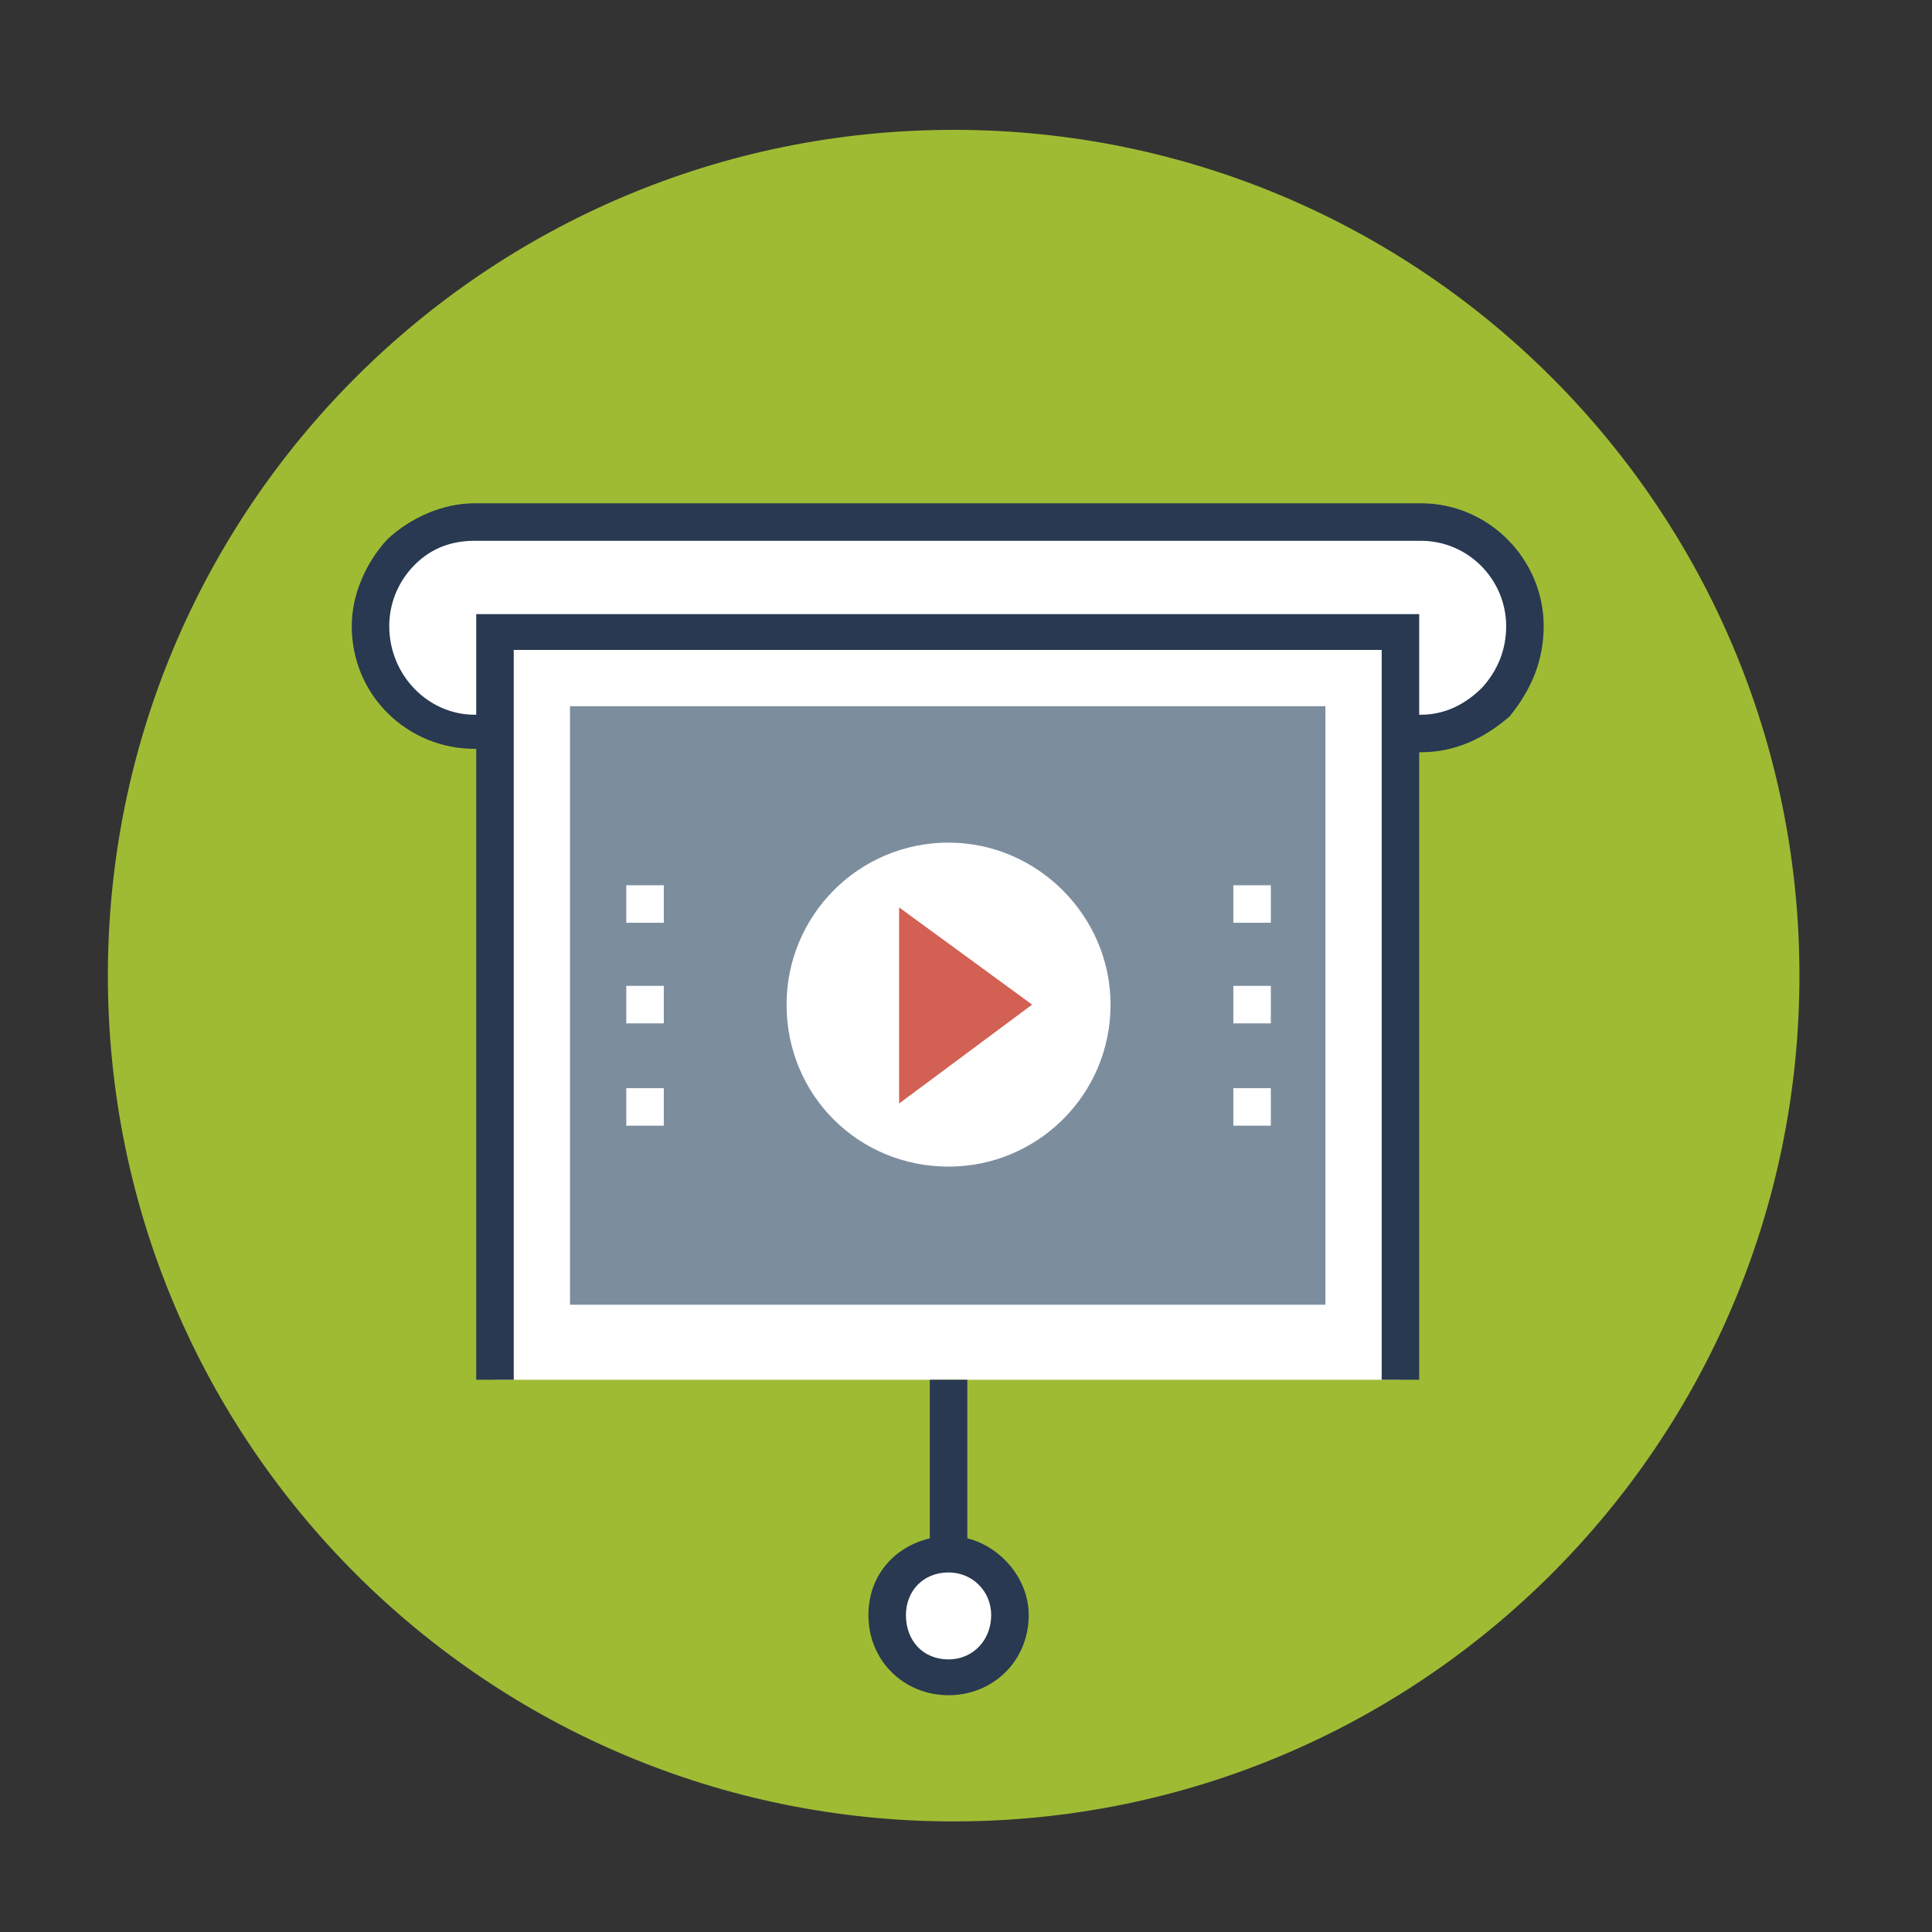 <?xml version="1.0" encoding="UTF-8" standalone="no"?>
<!-- Generator: Adobe Illustrator 19.0.0, SVG Export Plug-In . SVG Version: 6.00 Build 0)  -->

<svg
   xmlns:dc="http://purl.org/dc/elements/1.1/"
   xmlns:cc="http://creativecommons.org/ns#"
   xmlns:rdf="http://www.w3.org/1999/02/22-rdf-syntax-ns#"
   xmlns:svg="http://www.w3.org/2000/svg"
   xmlns="http://www.w3.org/2000/svg"
   xmlns:xlink="http://www.w3.org/1999/xlink"
   xmlns:sodipodi="http://sodipodi.sourceforge.net/DTD/sodipodi-0.dtd"
   xmlns:inkscape="http://www.inkscape.org/namespaces/inkscape"
   version="1.1"
   id="Capa_1"
   x="0px"
   y="0px"
   viewBox="0 0 60 60"
   style="enable-background:new 0 0 60 60;"
   xml:space="preserve"
   inkscape:version="0.92.2 (5c3e80d, 2017-08-06)"
   width="100%"
   height="100%"
   sodipodi:docname="formations2.svg"><rect x="0" y="0" width="60" height="60" fill="#333333" stroke="none"/><defs
     id="defs47"><clipPath
       id="SVGID_49_-1-4-4-1-4-18-0"><use
         xlink:href="#SVGID_48_"
         overflow="visible"
         id="use585-1-9-7-8-9-5-7"
         style="overflow:visible"
         x="0"
         y="0"
         width="744.094"
         height="1052.362" /></clipPath><clipPath
       id="clipPath11147"><use
         xlink:href="#SVGID_48_"
         overflow="visible"
         id="use11145"
         style="overflow:visible"
         x="0"
         y="0"
         width="744.094"
         height="1052.362" /></clipPath><clipPath
       id="clipPath11151"><use
         xlink:href="#SVGID_48_"
         overflow="visible"
         id="use11149"
         style="overflow:visible"
         x="0"
         y="0"
         width="744.094"
         height="1052.362" /></clipPath><clipPath
       id="clipPath11155"><use
         xlink:href="#SVGID_48_"
         overflow="visible"
         id="use11153"
         style="overflow:visible"
         x="0"
         y="0"
         width="744.094"
         height="1052.362" /></clipPath><clipPath
       id="clipPath11159"><use
         xlink:href="#SVGID_48_"
         overflow="visible"
         id="use11157"
         style="overflow:visible"
         x="0"
         y="0"
         width="744.094"
         height="1052.362" /></clipPath><clipPath
       id="clipPath11163"><use
         xlink:href="#SVGID_48_"
         overflow="visible"
         id="use11161"
         style="overflow:visible"
         x="0"
         y="0"
         width="744.094"
         height="1052.362" /></clipPath><clipPath
       id="clipPath11167"><use
         xlink:href="#SVGID_48_"
         overflow="visible"
         id="use11165"
         style="overflow:visible"
         x="0"
         y="0"
         width="744.094"
         height="1052.362" /></clipPath><clipPath
       id="SVGID_49_-1-4-4-1-4-18-0-2"><use
         xlink:href="#SVGID_48_"
         overflow="visible"
         id="use585-1-9-7-8-9-5-7-2"
         style="overflow:visible"
         x="0"
         y="0"
         width="744.094"
         height="1052.362" /></clipPath><clipPath
       id="clipPath11201"><use
         xlink:href="#SVGID_48_"
         overflow="visible"
         id="use11199"
         style="overflow:visible"
         x="0"
         y="0"
         width="744.094"
         height="1052.362" /></clipPath><clipPath
       id="clipPath11205"><use
         xlink:href="#SVGID_48_"
         overflow="visible"
         id="use11203"
         style="overflow:visible"
         x="0"
         y="0"
         width="744.094"
         height="1052.362" /></clipPath><clipPath
       id="clipPath11209"><use
         xlink:href="#SVGID_48_"
         overflow="visible"
         id="use11207"
         style="overflow:visible"
         x="0"
         y="0"
         width="744.094"
         height="1052.362" /></clipPath><clipPath
       id="clipPath11213"><use
         xlink:href="#SVGID_48_"
         overflow="visible"
         id="use11211"
         style="overflow:visible"
         x="0"
         y="0"
         width="744.094"
         height="1052.362" /></clipPath><clipPath
       id="clipPath11217"><use
         xlink:href="#SVGID_48_"
         overflow="visible"
         id="use11215"
         style="overflow:visible"
         x="0"
         y="0"
         width="744.094"
         height="1052.362" /></clipPath><clipPath
       id="clipPath11221"><use
         xlink:href="#SVGID_48_"
         overflow="visible"
         id="use11219"
         style="overflow:visible"
         x="0"
         y="0"
         width="744.094"
         height="1052.362" /></clipPath><pattern
       y="0"
       x="0"
       height="6"
       width="6"
       patternUnits="userSpaceOnUse"
       id="EMFhbasepattern" /></defs><sodipodi:namedview
     pagecolor="#ffffff"
     bordercolor="#666666"
     borderopacity="1"
     objecttolerance="10"
     gridtolerance="10"
     guidetolerance="10"
     inkscape:pageopacity="0"
     inkscape:pageshadow="2"
     inkscape:window-width="1765"
     inkscape:window-height="1051"
     id="namedview45"
     showgrid="false"
     inkscape:zoom="5.6568542"
     inkscape:cx="32.227214"
     inkscape:cy="8.8337686"
     inkscape:window-x="-9"
     inkscape:window-y="-9"
     inkscape:window-maximized="1"
     inkscape:current-layer="g3213" /><g
     id="g15" /><g
     id="g17" /><g
     id="g19" /><g
     id="g21" /><g
     id="g23" /><g
     id="g25" /><g
     id="g27" /><g
     id="g29" /><g
     id="g31" /><g
     id="g33" /><g
     id="g35" /><g
     id="g37" /><g
     id="g39" /><g
     id="g41" /><g
     id="g43" /><g
     id="g4185"
     transform="matrix(0.126,0,0,0.126,0.752,-0.753)"><g
       id="g3213"
       transform="matrix(7.936,0,0,7.936,-3.954,5.975)"><g
         id="g15-9" /><g
         id="g17-4" /><g
         id="g19-8" /><g
         id="g21-8" /><g
         id="g23-2" /><g
         id="g25-4" /><g
         id="g27-5" /><g
         id="g29-5" /><g
         id="g31-1" /><g
         id="g33-7" /><g
         id="g35-1" /><g
         id="g37-1" /><g
         id="g39-5" /><g
         id="g41-2" /><g
         id="g43-7" /><g
         transform="matrix(0.101,0,0,0.101,4.334,3.572)"
         id="g64999" /><g
         transform="matrix(0.101,0,0,0.101,4.334,3.572)"
         id="g65001" /><g
         transform="matrix(0.101,0,0,0.101,4.334,3.572)"
         id="g65003" /><g
         transform="matrix(0.101,0,0,0.101,4.334,3.572)"
         id="g65005" /><g
         transform="matrix(0.101,0,0,0.101,4.334,3.572)"
         id="g65007" /><g
         transform="matrix(0.101,0,0,0.101,4.334,3.572)"
         id="g65009" /><g
         transform="matrix(0.101,0,0,0.101,4.334,3.572)"
         id="g65011" /><g
         transform="matrix(0.101,0,0,0.101,4.334,3.572)"
         id="g65013" /><g
         transform="matrix(0.101,0,0,0.101,4.334,3.572)"
         id="g65015" /><g
         transform="matrix(0.101,0,0,0.101,4.334,3.572)"
         id="g65017" /><g
         transform="matrix(0.101,0,0,0.101,4.334,3.572)"
         id="g65019" /><g
         transform="matrix(0.101,0,0,0.101,4.334,3.572)"
         id="g65021" /><g
         transform="matrix(0.101,0,0,0.101,4.334,3.572)"
         id="g65023" /><g
         transform="matrix(0.101,0,0,0.101,4.334,3.572)"
         id="g65025" /><g
         transform="matrix(0.101,0,0,0.101,4.334,3.572)"
         id="g65027" /><g
         style="fill:#ffffff;fill-opacity:1"
         id="g27-8"
         transform="matrix(0.124,0,0,0.124,-2.321,-2.462)" /><g
         style="fill:#ffffff;fill-opacity:1"
         id="g29-7"
         transform="matrix(0.124,0,0,0.124,-2.321,-2.462)" /><g
         style="fill:#ffffff;fill-opacity:1"
         id="g31-4"
         transform="matrix(0.124,0,0,0.124,-2.321,-2.462)" /><g
         style="fill:#ffffff;fill-opacity:1"
         id="g33-2"
         transform="matrix(0.124,0,0,0.124,-2.321,-2.462)" /><g
         style="fill:#ffffff;fill-opacity:1"
         id="g35-7"
         transform="matrix(0.124,0,0,0.124,-2.321,-2.462)" /><g
         style="fill:#ffffff;fill-opacity:1"
         id="g37-7"
         transform="matrix(0.124,0,0,0.124,-2.321,-2.462)" /><g
         style="fill:#ffffff;fill-opacity:1"
         id="g39-9"
         transform="matrix(0.124,0,0,0.124,-2.321,-2.462)" /><g
         style="fill:#ffffff;fill-opacity:1"
         id="g41-31"
         transform="matrix(0.124,0,0,0.124,-2.321,-2.462)" /><g
         style="fill:#ffffff;fill-opacity:1"
         id="g43-9"
         transform="matrix(0.124,0,0,0.124,-2.321,-2.462)" /><g
         style="fill:#ffffff;fill-opacity:1"
         id="g45-8"
         transform="matrix(0.124,0,0,0.124,-2.321,-2.462)" /><g
         style="fill:#ffffff;fill-opacity:1"
         id="g47-6"
         transform="matrix(0.124,0,0,0.124,-2.321,-2.462)" /><g
         style="fill:#ffffff;fill-opacity:1"
         id="g49-5"
         transform="matrix(0.124,0,0,0.124,-2.321,-2.462)" /><g
         style="fill:#ffffff;fill-opacity:1"
         id="g51-0"
         transform="matrix(0.124,0,0,0.124,-2.321,-2.462)" /><g
         style="fill:#ffffff;fill-opacity:1"
         id="g53-2"
         transform="matrix(0.124,0,0,0.124,-2.321,-2.462)" /><g
         style="fill:#ffffff;fill-opacity:1"
         id="g55-8"
         transform="matrix(0.124,0,0,0.124,-2.321,-2.462)" /><g
         style="fill:#ffffff;fill-opacity:1"
         id="layer1-1"
         inkscape:label="Calque 1"
         transform="matrix(-0.069,0,0,0.069,44.896,-2.387)"><g
           style="fill:#ffffff;fill-opacity:1"
           id="g5658-7" /></g><g
         style="fill:#ffffff;fill-opacity:1"
         id="Informations"
         transform="matrix(0.124,0,0,0.124,-53.069,-12.484)" /><g
         style="fill:#ffffff;fill-opacity:1"
         id="g4309"
         transform="matrix(0.124,0,0,0.124,-20.759,35.257)"><g
           style="fill:#ffffff;fill-opacity:1"
           id="g4268"><g
             style="fill:#ffffff;fill-opacity:1"
             id="swap-horiz" /></g><g
           style="fill:#ffffff;fill-opacity:1"
           id="g4273" /><g
           style="fill:#ffffff;fill-opacity:1"
           id="g4275" /><g
           style="fill:#ffffff;fill-opacity:1"
           id="g4277" /><g
           style="fill:#ffffff;fill-opacity:1"
           id="g4279" /><g
           style="fill:#ffffff;fill-opacity:1"
           id="g4281" /><g
           style="fill:#ffffff;fill-opacity:1"
           id="g4283" /><g
           style="fill:#ffffff;fill-opacity:1"
           id="g4285" /><g
           style="fill:#ffffff;fill-opacity:1"
           id="g4287" /><g
           style="fill:#ffffff;fill-opacity:1"
           id="g4289" /><g
           style="fill:#ffffff;fill-opacity:1"
           id="g4291" /><g
           style="fill:#ffffff;fill-opacity:1"
           id="g4293" /><g
           style="fill:#ffffff;fill-opacity:1"
           id="g4295" /><g
           style="fill:#ffffff;fill-opacity:1"
           id="g4297" /><g
           style="fill:#ffffff;fill-opacity:1"
           id="g4299" /><g
           style="fill:#ffffff;fill-opacity:1"
           id="g4301" /></g><g
         id="g15-0"
         transform="matrix(0.994,0,0,0.994,-0.323,0.155)" /><g
         id="g17-1"
         transform="matrix(0.994,0,0,0.994,-0.323,0.155)" /><g
         id="g19-4"
         transform="matrix(0.994,0,0,0.994,-0.323,0.155)" /><g
         id="g21-6"
         transform="matrix(0.994,0,0,0.994,-0.323,0.155)" /><g
         id="g23-0"
         transform="matrix(0.994,0,0,0.994,-0.323,0.155)" /><g
         id="g25-7"
         transform="matrix(0.994,0,0,0.994,-0.323,0.155)" /><g
         id="g27-17"
         transform="matrix(0.994,0,0,0.994,-0.323,0.155)" /><g
         id="g29-77"
         transform="matrix(0.994,0,0,0.994,-0.323,0.155)" /><g
         id="g31-73"
         transform="matrix(0.994,0,0,0.994,-0.323,0.155)" /><g
         id="g33-35"
         transform="matrix(0.994,0,0,0.994,-0.323,0.155)" /><g
         id="g35-9"
         transform="matrix(0.994,0,0,0.994,-0.323,0.155)" /><g
         id="g37-98"
         transform="matrix(0.994,0,0,0.994,-0.323,0.155)" /><g
         id="g39-18"
         transform="matrix(0.994,0,0,0.994,-0.323,0.155)" /><g
         id="g41-26"
         transform="matrix(0.994,0,0,0.994,-0.323,0.155)" /><g
         id="g43-60"
         transform="matrix(0.994,0,0,0.994,-0.323,0.155)" /><g
         id="g15-9-0"
         transform="matrix(0.994,0,0,0.994,-0.071,0.155)" /><g
         id="g17-4-1"
         transform="matrix(0.994,0,0,0.994,-0.071,0.155)" /><g
         id="g19-8-2"
         transform="matrix(0.994,0,0,0.994,-0.071,0.155)" /><g
         id="g21-8-5"
         transform="matrix(0.994,0,0,0.994,-0.071,0.155)" /><g
         id="g23-2-0"
         transform="matrix(0.994,0,0,0.994,-0.071,0.155)" /><g
         id="g25-4-9"
         transform="matrix(0.994,0,0,0.994,-0.071,0.155)" /><g
         id="g27-5-4"
         transform="matrix(0.994,0,0,0.994,-0.071,0.155)" /><g
         id="g29-5-7"
         transform="matrix(0.994,0,0,0.994,-0.071,0.155)" /><g
         id="g31-1-8"
         transform="matrix(0.994,0,0,0.994,-0.071,0.155)" /><g
         id="g33-7-3"
         transform="matrix(0.994,0,0,0.994,-0.071,0.155)" /><g
         id="g35-1-5"
         transform="matrix(0.994,0,0,0.994,-0.071,0.155)" /><g
         id="g37-1-12"
         transform="matrix(0.994,0,0,0.994,-0.071,0.155)" /><g
         id="g39-5-0"
         transform="matrix(0.994,0,0,0.994,-0.071,0.155)" /><g
         id="g41-2-1"
         transform="matrix(0.994,0,0,0.994,-0.071,0.155)" /><g
         id="g43-7-6"
         transform="matrix(0.994,0,0,0.994,-0.071,0.155)" /><g
         transform="matrix(0.101,0,0,0.101,4.237,3.704)"
         id="g64999-40" /><g
         transform="matrix(0.101,0,0,0.101,4.237,3.704)"
         id="g65001-6" /><g
         transform="matrix(0.101,0,0,0.101,4.237,3.704)"
         id="g65003-18" /><g
         transform="matrix(0.101,0,0,0.101,4.237,3.704)"
         id="g65005-9" /><g
         transform="matrix(0.101,0,0,0.101,4.237,3.704)"
         id="g65007-84" /><g
         transform="matrix(0.101,0,0,0.101,4.237,3.704)"
         id="g65009-1" /><g
         transform="matrix(0.101,0,0,0.101,4.237,3.704)"
         id="g65011-43" /><g
         transform="matrix(0.101,0,0,0.101,4.237,3.704)"
         id="g65013-9" /><g
         transform="matrix(0.101,0,0,0.101,4.237,3.704)"
         id="g65015-8" /><g
         transform="matrix(0.101,0,0,0.101,4.237,3.704)"
         id="g65017-8" /><g
         transform="matrix(0.101,0,0,0.101,4.237,3.704)"
         id="g65019-0" /><g
         transform="matrix(0.101,0,0,0.101,4.237,3.704)"
         id="g65021-8" /><g
         transform="matrix(0.101,0,0,0.101,4.237,3.704)"
         id="g65023-7" /><g
         transform="matrix(0.101,0,0,0.101,4.237,3.704)"
         id="g65025-7" /><g
         transform="matrix(0.101,0,0,0.101,4.237,3.704)"
         id="g65027-83" /><g
         style="fill:#ffffff;fill-opacity:1"
         id="g27-8-8"
         transform="matrix(0.123,0,0,0.123,-2.377,-2.292)" /><g
         style="fill:#ffffff;fill-opacity:1"
         id="g29-7-3"
         transform="matrix(0.123,0,0,0.123,-2.377,-2.292)" /><g
         style="fill:#ffffff;fill-opacity:1"
         id="g31-4-7"
         transform="matrix(0.123,0,0,0.123,-2.377,-2.292)" /><g
         style="fill:#ffffff;fill-opacity:1"
         id="g33-2-1"
         transform="matrix(0.123,0,0,0.123,-2.377,-2.292)" /><g
         style="fill:#ffffff;fill-opacity:1"
         id="g35-7-0"
         transform="matrix(0.123,0,0,0.123,-2.377,-2.292)" /><g
         style="fill:#ffffff;fill-opacity:1"
         id="g37-7-7"
         transform="matrix(0.123,0,0,0.123,-2.377,-2.292)" /><g
         style="fill:#ffffff;fill-opacity:1"
         id="g39-9-3"
         transform="matrix(0.123,0,0,0.123,-2.377,-2.292)" /><g
         style="fill:#ffffff;fill-opacity:1"
         id="g41-31-4"
         transform="matrix(0.123,0,0,0.123,-2.377,-2.292)" /><g
         style="fill:#ffffff;fill-opacity:1"
         id="g43-9-9"
         transform="matrix(0.123,0,0,0.123,-2.377,-2.292)" /><g
         style="fill:#ffffff;fill-opacity:1"
         id="g45-8-6"
         transform="matrix(0.123,0,0,0.123,-2.377,-2.292)" /><g
         style="fill:#ffffff;fill-opacity:1"
         id="g47-6-5"
         transform="matrix(0.123,0,0,0.123,-2.377,-2.292)" /><g
         style="fill:#ffffff;fill-opacity:1"
         id="g49-5-1"
         transform="matrix(0.123,0,0,0.123,-2.377,-2.292)" /><g
         style="fill:#ffffff;fill-opacity:1"
         id="g51-0-09"
         transform="matrix(0.123,0,0,0.123,-2.377,-2.292)" /><g
         style="fill:#ffffff;fill-opacity:1"
         id="g53-2-96"
         transform="matrix(0.123,0,0,0.123,-2.377,-2.292)" /><g
         style="fill:#ffffff;fill-opacity:1"
         id="g55-8-8"
         transform="matrix(0.123,0,0,0.123,-2.377,-2.292)" /><g
         style="fill:#ffffff;fill-opacity:1"
         id="g15-5-8"
         transform="matrix(0.994,0,0,0.994,0.81,1.734)" /><g
         style="fill:#ffffff;fill-opacity:1"
         id="g17-9-4"
         transform="matrix(0.994,0,0,0.994,0.81,1.734)" /><g
         style="fill:#ffffff;fill-opacity:1"
         id="g19-9-9"
         transform="matrix(0.994,0,0,0.994,0.81,1.734)" /><g
         style="fill:#ffffff;fill-opacity:1"
         id="g21-81-9"
         transform="matrix(0.994,0,0,0.994,0.81,1.734)" /><g
         style="fill:#ffffff;fill-opacity:1"
         id="g23-8-2"
         transform="matrix(0.994,0,0,0.994,0.81,1.734)" /><g
         style="fill:#ffffff;fill-opacity:1"
         id="g25-2-5"
         transform="matrix(0.994,0,0,0.994,0.81,1.734)" /><g
         style="fill:#ffffff;fill-opacity:1"
         id="g27-6-5"
         transform="matrix(0.994,0,0,0.994,0.81,1.734)" /><g
         style="fill:#ffffff;fill-opacity:1"
         id="g29-60-3"
         transform="matrix(0.994,0,0,0.994,0.81,1.734)" /><g
         style="fill:#ffffff;fill-opacity:1"
         id="g31-3-3"
         transform="matrix(0.994,0,0,0.994,0.81,1.734)" /><g
         style="fill:#ffffff;fill-opacity:1"
         id="g33-8-3"
         transform="matrix(0.994,0,0,0.994,0.81,1.734)" /><g
         style="fill:#ffffff;fill-opacity:1"
         id="g35-0-7"
         transform="matrix(0.994,0,0,0.994,0.81,1.734)" /><g
         style="fill:#ffffff;fill-opacity:1"
         id="g37-12-4"
         transform="matrix(0.994,0,0,0.994,0.81,1.734)" /><g
         style="fill:#ffffff;fill-opacity:1"
         id="g39-50-3"
         transform="matrix(0.994,0,0,0.994,0.81,1.734)" /><g
         style="fill:#ffffff;fill-opacity:1"
         id="g41-9-8"
         transform="matrix(0.994,0,0,0.994,0.81,1.734)" /><g
         style="fill:#ffffff;fill-opacity:1"
         id="g43-4-0"
         transform="matrix(0.994,0,0,0.994,0.81,1.734)" /><g
         style="fill:#ffffff;fill-opacity:1"
         id="g64625-0"
         transform="matrix(0.092,0,0,0.092,6.689,8.118)" /><g
         style="fill:#ffffff;fill-opacity:1"
         id="g64627-6"
         transform="matrix(0.092,0,0,0.092,6.689,8.118)" /><g
         style="fill:#ffffff;fill-opacity:1"
         id="g64629-8"
         transform="matrix(0.092,0,0,0.092,6.689,8.118)" /><g
         style="fill:#ffffff;fill-opacity:1"
         id="g64631-1"
         transform="matrix(0.092,0,0,0.092,6.689,8.118)" /><g
         style="fill:#ffffff;fill-opacity:1"
         id="g64633-9"
         transform="matrix(0.092,0,0,0.092,6.689,8.118)" /><g
         style="fill:#ffffff;fill-opacity:1"
         id="g64635-8"
         transform="matrix(0.092,0,0,0.092,6.689,8.118)" /><g
         style="fill:#ffffff;fill-opacity:1"
         id="g64637-9"
         transform="matrix(0.092,0,0,0.092,6.689,8.118)" /><g
         style="fill:#ffffff;fill-opacity:1"
         id="g64639-7"
         transform="matrix(0.092,0,0,0.092,6.689,8.118)" /><g
         style="fill:#ffffff;fill-opacity:1"
         id="g64641-2"
         transform="matrix(0.092,0,0,0.092,6.689,8.118)" /><g
         style="fill:#ffffff;fill-opacity:1"
         id="g64643-2"
         transform="matrix(0.092,0,0,0.092,6.689,8.118)" /><g
         style="fill:#ffffff;fill-opacity:1"
         id="g64645-8"
         transform="matrix(0.092,0,0,0.092,6.689,8.118)" /><g
         style="fill:#ffffff;fill-opacity:1"
         id="g64647-2"
         transform="matrix(0.092,0,0,0.092,6.689,8.118)" /><g
         style="fill:#ffffff;fill-opacity:1"
         id="g64649-8"
         transform="matrix(0.092,0,0,0.092,6.689,8.118)" /><g
         style="fill:#ffffff;fill-opacity:1"
         id="g64651-9"
         transform="matrix(0.092,0,0,0.092,6.689,8.118)" /><g
         style="fill:#ffffff;fill-opacity:1"
         id="g64653-0"
         transform="matrix(0.092,0,0,0.092,6.689,8.118)" /><g
         style="fill:#ffffff;fill-opacity:1"
         id="g15-2-4"
         transform="matrix(1.213,0,0,1.213,-9.848,-4.55)" /><g
         style="fill:#ffffff;fill-opacity:1"
         id="g17-0-0"
         transform="matrix(1.213,0,0,1.213,-9.848,-4.55)" /><g
         style="fill:#ffffff;fill-opacity:1"
         id="g19-1-9"
         transform="matrix(1.213,0,0,1.213,-9.848,-4.55)" /><g
         style="fill:#ffffff;fill-opacity:1"
         id="g21-6-4"
         transform="matrix(1.213,0,0,1.213,-9.848,-4.55)" /><g
         style="fill:#ffffff;fill-opacity:1"
         id="g23-4-8"
         transform="matrix(1.213,0,0,1.213,-9.848,-4.55)" /><g
         style="fill:#ffffff;fill-opacity:1"
         id="g25-0-8"
         transform="matrix(1.213,0,0,1.213,-9.848,-4.55)" /><g
         style="fill:#ffffff;fill-opacity:1"
         id="g27-61-2"
         transform="matrix(1.213,0,0,1.213,-9.848,-4.55)" /><g
         style="fill:#ffffff;fill-opacity:1"
         id="g29-8-4"
         transform="matrix(1.213,0,0,1.213,-9.848,-4.55)" /><g
         style="fill:#ffffff;fill-opacity:1"
         id="g31-9-5"
         transform="matrix(1.213,0,0,1.213,-9.848,-4.55)" /><g
         style="fill:#ffffff;fill-opacity:1"
         id="g33-84-5"
         transform="matrix(1.213,0,0,1.213,-9.848,-4.55)" /><g
         style="fill:#ffffff;fill-opacity:1"
         id="g35-14-1"
         transform="matrix(1.213,0,0,1.213,-9.848,-4.55)" /><g
         style="fill:#ffffff;fill-opacity:1"
         id="g37-3-7"
         transform="matrix(1.213,0,0,1.213,-9.848,-4.55)" /><g
         style="fill:#ffffff;fill-opacity:1"
         id="g39-98-1"
         transform="matrix(1.213,0,0,1.213,-9.848,-4.55)" /><g
         style="fill:#ffffff;fill-opacity:1"
         id="g41-8-1"
         transform="matrix(1.213,0,0,1.213,-9.848,-4.55)" /><g
         style="fill:#ffffff;fill-opacity:1"
         id="g43-0-5"
         transform="matrix(1.213,0,0,1.213,-9.848,-4.55)" /><g
         style="fill:#ffffff;fill-opacity:1"
         id="g3098-5"
         transform="matrix(0.133,0,0,0.133,3.737,4.216)" /><g
         style="fill:#ffffff;fill-opacity:1"
         id="g3100-4"
         transform="matrix(0.133,0,0,0.133,3.737,4.216)" /><g
         style="fill:#ffffff;fill-opacity:1"
         id="g3102-3"
         transform="matrix(0.133,0,0,0.133,3.737,4.216)" /><g
         style="fill:#ffffff;fill-opacity:1"
         id="g3104-1"
         transform="matrix(0.133,0,0,0.133,3.737,4.216)" /><g
         style="fill:#ffffff;fill-opacity:1"
         id="g3106-2"
         transform="matrix(0.133,0,0,0.133,3.737,4.216)" /><g
         style="fill:#ffffff;fill-opacity:1"
         id="g3108-3"
         transform="matrix(0.133,0,0,0.133,3.737,4.216)" /><g
         style="fill:#ffffff;fill-opacity:1"
         id="g3110-3"
         transform="matrix(0.133,0,0,0.133,3.737,4.216)" /><g
         style="fill:#ffffff;fill-opacity:1"
         id="g3112-4"
         transform="matrix(0.133,0,0,0.133,3.737,4.216)" /><g
         style="fill:#ffffff;fill-opacity:1"
         id="g3114-1"
         transform="matrix(0.133,0,0,0.133,3.737,4.216)" /><g
         style="fill:#ffffff;fill-opacity:1"
         id="g3116-1"
         transform="matrix(0.133,0,0,0.133,3.737,4.216)" /><g
         style="fill:#ffffff;fill-opacity:1"
         id="g3118-3"
         transform="matrix(0.133,0,0,0.133,3.737,4.216)" /><g
         style="fill:#ffffff;fill-opacity:1"
         id="g3120-8"
         transform="matrix(0.133,0,0,0.133,3.737,4.216)" /><g
         style="fill:#ffffff;fill-opacity:1"
         id="g3122-7"
         transform="matrix(0.133,0,0,0.133,3.737,4.216)" /><g
         style="fill:#ffffff;fill-opacity:1"
         id="g3124-4"
         transform="matrix(0.133,0,0,0.133,3.737,4.216)" /><g
         style="fill:#ffffff;fill-opacity:1"
         id="g3126-2"
         transform="matrix(0.133,0,0,0.133,3.737,4.216)" /><g
         style="fill:#ffffff;fill-opacity:1"
         id="layer1-1-7"
         inkscape:label="Calque 1"
         transform="matrix(-0.069,0,0,0.069,44.547,-2.217)"><g
           style="fill:#ffffff;fill-opacity:1"
           id="g5658-7-8" /></g><g
         style="fill:#ffffff;fill-opacity:1"
         id="Informations-15"
         transform="matrix(0.123,0,0,0.123,-52.81,-12.252)" /><g
         style="fill:#ffffff;fill-opacity:1"
         id="g4309-8"
         transform="matrix(0.123,0,0,0.123,-20.701,35.193)"><g
           style="fill:#ffffff;fill-opacity:1"
           id="g4268-6"><g
             style="fill:#ffffff;fill-opacity:1"
             id="swap-horiz-1" /></g><g
           style="fill:#ffffff;fill-opacity:1"
           id="g4273-2" /><g
           style="fill:#ffffff;fill-opacity:1"
           id="g4275-42" /><g
           style="fill:#ffffff;fill-opacity:1"
           id="g4277-5" /><g
           style="fill:#ffffff;fill-opacity:1"
           id="g4279-8" /><g
           style="fill:#ffffff;fill-opacity:1"
           id="g4281-6" /><g
           style="fill:#ffffff;fill-opacity:1"
           id="g4283-2" /><g
           style="fill:#ffffff;fill-opacity:1"
           id="g4285-65" /><g
           style="fill:#ffffff;fill-opacity:1"
           id="g4287-3" /><g
           style="fill:#ffffff;fill-opacity:1"
           id="g4289-9" /><g
           style="fill:#ffffff;fill-opacity:1"
           id="g4291-2" /><g
           style="fill:#ffffff;fill-opacity:1"
           id="g4293-4" /><g
           style="fill:#ffffff;fill-opacity:1"
           id="g4295-61" /><g
           style="fill:#ffffff;fill-opacity:1"
           id="g4297-8" /><g
           style="fill:#ffffff;fill-opacity:1"
           id="g4299-2" /><g
           style="fill:#ffffff;fill-opacity:1"
           id="g4301-1" /></g><g
         transform="matrix(0.027,0,0,0.027,23.425,21.885)"
         id="g27-1-1" /><g
         transform="matrix(0.027,0,0,0.027,23.425,21.885)"
         id="g29-4-9" /><g
         transform="matrix(0.027,0,0,0.027,23.425,21.885)"
         id="g31-2-7" /><g
         transform="matrix(0.027,0,0,0.027,23.425,21.885)"
         id="g33-3-6" /><g
         transform="matrix(0.027,0,0,0.027,23.425,21.885)"
         id="g35-2-2" /><g
         transform="matrix(0.027,0,0,0.027,23.425,21.885)"
         id="g37-2-9" /><g
         transform="matrix(0.027,0,0,0.027,23.425,21.885)"
         id="g39-1-5" /><g
         transform="matrix(0.027,0,0,0.027,23.425,21.885)"
         id="g41-6-2" /><g
         transform="matrix(0.027,0,0,0.027,23.425,21.885)"
         id="g43-8-0" /><g
         transform="matrix(0.027,0,0,0.027,23.425,21.885)"
         id="g45-03" /><g
         transform="matrix(0.027,0,0,0.027,23.425,21.885)"
         id="g47-9" /><g
         transform="matrix(0.027,0,0,0.027,23.425,21.885)"
         id="g49-1" /><g
         transform="matrix(0.027,0,0,0.027,23.425,21.885)"
         id="g51-8" /><g
         transform="matrix(0.027,0,0,0.027,23.425,21.885)"
         id="g53-19" /><g
         transform="matrix(0.027,0,0,0.027,23.425,21.885)"
         id="g55-5" /><g
         transform="matrix(-0.026,0,0,0.026,19.416,22.313)"
         id="g27-57-3" /><g
         transform="matrix(-0.026,0,0,0.026,19.416,22.313)"
         id="g29-6-25" /><g
         transform="matrix(-0.026,0,0,0.026,19.416,22.313)"
         id="g31-18-2" /><g
         transform="matrix(-0.026,0,0,0.026,19.416,22.313)"
         id="g33-9-5" /><g
         transform="matrix(-0.026,0,0,0.026,19.416,22.313)"
         id="g35-27-8" /><g
         transform="matrix(-0.026,0,0,0.026,19.416,22.313)"
         id="g37-9-6" /><g
         transform="matrix(-0.026,0,0,0.026,19.416,22.313)"
         id="g39-54-77" /><g
         transform="matrix(-0.026,0,0,0.026,19.416,22.313)"
         id="g41-3-22" /><g
         transform="matrix(-0.026,0,0,0.026,19.416,22.313)"
         id="g43-1-9" /><g
         transform="matrix(-0.026,0,0,0.026,19.416,22.313)"
         id="g45-2-4" /><g
         transform="matrix(-0.026,0,0,0.026,19.416,22.313)"
         id="g47-3-19" /><g
         transform="matrix(-0.026,0,0,0.026,19.416,22.313)"
         id="g49-3-69" /><g
         transform="matrix(-0.026,0,0,0.026,19.416,22.313)"
         id="g51-4-8" /><g
         transform="matrix(-0.026,0,0,0.026,19.416,22.313)"
         id="g53-1-2" /><g
         transform="matrix(-0.026,0,0,0.026,19.416,22.313)"
         id="g55-1-55" /><g
         id="g8545-5-4-1-5"
         transform="matrix(3.032,0,0,3.032,-2813.351,-109.117)"
         inkscape:export-filename="C:\Users\Tizia\Documents\PROJETS\PHARMAID\MARKETING\Graphisme\Images\PNG\landingpages.png"
         inkscape:export-xdpi="253.48441"
         inkscape:export-ydpi="253.48441"><circle
           style="fill:#9fbb34;fill-opacity:1"
           id="circle985-8-4-30-51-5-7-4"
           r="24.608"
           cy="436.646"
           cx="566.383"
           clip-path="url(#SVGID_49_-1-4-4-1-4-18-0)"
           transform="matrix(0.532,0,0,0.532,23.458,249.606)"
           inkscape:export-xdpi="1874.4355"
           inkscape:export-ydpi="1874.4355" /><g
           id="g987-7-0-77-0-5-57-2"
           clip-path="url(#SVGID_49_-1-4-4-1-4-18-0)"
           transform="matrix(0.532,0,0,0.532,23.458,249.606)"
           inkscape:export-xdpi="1874.4355"
           inkscape:export-ydpi="1874.4355"><circle
             style="fill:#ffffff"
             id="circle989-4-2-10-39-6-7-1"
             r="1.792"
             cy="455.267"
             cx="566.227" /><rect
             style="fill:#ffffff"
             id="rect991-2-6-5-6-4-3-4"
             height="21.737"
             width="26.338"
             y="426.65"
             x="553.056" /></g><rect
           style="fill:#7c8d9e;fill-opacity:1"
           id="rect993-7-0-0-5-3-49-8"
           height="17.4"
           width="22"
           clip-path="url(#SVGID_49_-1-4-4-1-4-18-0)"
           y="428.815"
           x="555.229"
           transform="matrix(0.532,0,0,0.532,23.458,249.606)"
           inkscape:export-xdpi="1874.4355"
           inkscape:export-ydpi="1874.4355" /><g
           id="g995-7-6-5-2-3-2-2"
           clip-path="url(#SVGID_49_-1-4-4-1-4-18-0)"
           transform="matrix(0.532,0,0,0.532,23.458,249.606)"
           inkscape:export-xdpi="1874.4355"
           inkscape:export-ydpi="1874.4355"><circle
             style="fill:#ffffff"
             id="circle997-9-1-2-4-9-28-0"
             r="4.715"
             cy="437.487"
             cx="566.227" /><path
             style="fill:#ffffff"
             inkscape:connector-curvature="0"
             id="path999-3-1-64-1-9-7-5"
             d="m 583.026,426.485 c 0,2.33 -2.169,3.04 -3.03,3.04 H 579.4 v -2.875 h -26.345 v 2.926 h -0.596 c -1.678,-0.059 -3.032,-1.412 -3.032,-3.091 0,-0.81 0.323,-1.625 0.926,-2.17 0.543,-0.542 1.304,-0.866 2.17,-0.866 h 27.533 c 1.615,0.006 2.97,1.361 2.97,3.036 z" /></g><polygon
           style="fill:#d26053"
           id="polygon1001-1-1-8-1-0-3-6"
           points="564.818,434.672 564.818,440.363 568.665,437.487 "
           clip-path="url(#SVGID_49_-1-4-4-1-4-18-0)"
           transform="matrix(0.532,0,0,0.532,23.458,249.606)"
           inkscape:export-xdpi="1874.4355"
           inkscape:export-ydpi="1874.4355" /><g
           id="g1003-9-7-11-0-8-8-0"
           clip-path="url(#SVGID_49_-1-4-4-1-4-18-0)"
           transform="matrix(0.532,0,0,0.532,23.458,249.606)"
           inkscape:export-xdpi="1874.4355"
           inkscape:export-ydpi="1874.4355"><rect
             style="fill:#ffffff"
             id="rect1005-8-3-0-83-3-3-5"
             height="1.081"
             width="1.081"
             y="439.932"
             x="574.521" /><rect
             style="fill:#ffffff"
             id="rect1007-6-0-22-0-6-41-1"
             height="1.084"
             width="1.081"
             y="436.948"
             x="574.521" /><rect
             style="fill:#ffffff"
             id="rect1009-5-0-8-4-5-7-2"
             height="1.085"
             width="1.081"
             y="434.019"
             x="574.521" /><rect
             style="fill:#ffffff"
             id="rect1011-0-4-0-57-4-0-2"
             height="1.081"
             width="1.085"
             y="439.932"
             x="556.85" /><rect
             style="fill:#ffffff"
             id="rect1013-2-8-3-5-0-8-8"
             height="1.084"
             width="1.085"
             y="436.948"
             x="556.85" /><rect
             style="fill:#ffffff"
             id="rect1015-8-3-18-1-5-4-8"
             height="1.085"
             width="1.085"
             y="434.019"
             x="556.85" /></g><g
           id="g1017-6-0-3-8-9-2-6"
           clip-path="url(#SVGID_49_-1-4-4-1-4-18-0)"
           transform="matrix(0.532,0,0,0.532,23.458,249.606)"
           inkscape:export-xdpi="1874.4355"
           inkscape:export-ydpi="1874.4355"><path
             style="fill:#283951"
             inkscape:connector-curvature="0"
             id="path1019-0-1-4-2-4-4-4"
             d="m 566.77,452.989 v -4.607 h -1.081 v 4.607 c -1.031,0.273 -1.792,1.14 -1.792,2.279 0,1.303 1.032,2.329 2.33,2.329 1.301,0 2.333,-1.032 2.333,-2.329 0,-1.083 -0.761,-2.005 -1.79,-2.279 z m -0.543,3.527 c -0.703,0 -1.246,-0.547 -1.246,-1.247 0,-0.703 0.543,-1.247 1.246,-1.247 0.702,0 1.248,0.544 1.248,1.247 0,0.7 -0.546,1.247 -1.248,1.247 z" /><path
             style="fill:#283951"
             inkscape:connector-curvature="0"
             id="path1021-2-2-27-0-4-1-4"
             d="M 579.996,422.91 H 552.46 c -0.922,0 -1.841,0.381 -2.544,1.034 -0.652,0.701 -1.031,1.624 -1.031,2.541 0,2.007 1.627,3.578 3.575,3.578 h 0.054 v 18.318 h 1.085 v -21.192 h 25.257 v 21.192 h 1.085 V 430.12 h 0.056 c 0.975,0 1.84,-0.379 2.543,-1.031 0.652,-0.761 1.032,-1.628 1.032,-2.604 -10e-4,-1.947 -1.628,-3.575 -3.576,-3.575 z m 1.782,5.369 c -0.484,0.487 -1.08,0.759 -1.793,0.759 h -0.053 v -2.926 h -27.419 v 2.926 h -0.054 c -1.354,0 -2.49,-1.141 -2.49,-2.546 0,-0.652 0.27,-1.303 0.757,-1.789 0.484,-0.487 1.083,-0.703 1.733,-0.703 h 27.536 c 1.355,0 2.491,1.137 2.491,2.492 10e-4,0.697 -0.271,1.296 -0.708,1.787 z" /></g></g><g
         id="g8545-5-4-1-5-8"
         transform="matrix(3.032,0,0,3.032,-2813.351,-109.117)"
         inkscape:export-filename="C:\Users\Tizia\Documents\PROJETS\PHARMAID\MARKETING\Graphisme\Images\PNG\landingpages.png"
         inkscape:export-xdpi="253.48441"
         inkscape:export-ydpi="253.48441"><circle
           style="fill:#9fbb34;fill-opacity:1"
           id="circle985-8-4-30-51-5-7-4-1"
           r="24.608"
           cy="436.646"
           cx="566.383"
           clip-path="url(#SVGID_49_-1-4-4-1-4-18-0-2)"
           transform="matrix(0.532,0,0,0.532,23.458,249.606)"
           inkscape:export-xdpi="1874.4355"
           inkscape:export-ydpi="1874.4355" /><g
           id="g987-7-0-77-0-5-57-2-0"
           clip-path="url(#SVGID_49_-1-4-4-1-4-18-0-2)"
           transform="matrix(0.532,0,0,0.532,23.458,249.606)"
           inkscape:export-xdpi="1874.4355"
           inkscape:export-ydpi="1874.4355"><circle
             style="fill:#ffffff"
             id="circle989-4-2-10-39-6-7-1-7"
             r="1.792"
             cy="455.267"
             cx="566.227" /><rect
             style="fill:#ffffff"
             id="rect991-2-6-5-6-4-3-4-6"
             height="21.737"
             width="26.338"
             y="426.65"
             x="553.056" /></g><rect
           style="fill:#7c8d9e;fill-opacity:1"
           id="rect993-7-0-0-5-3-49-8-3"
           height="17.4"
           width="22"
           clip-path="url(#SVGID_49_-1-4-4-1-4-18-0-2)"
           y="428.815"
           x="555.229"
           transform="matrix(0.532,0,0,0.532,23.458,249.606)"
           inkscape:export-xdpi="1874.4355"
           inkscape:export-ydpi="1874.4355" /><g
           id="g995-7-6-5-2-3-2-2-8"
           clip-path="url(#SVGID_49_-1-4-4-1-4-18-0-2)"
           transform="matrix(0.532,0,0,0.532,23.458,249.606)"
           inkscape:export-xdpi="1874.4355"
           inkscape:export-ydpi="1874.4355"><circle
             style="fill:#ffffff"
             id="circle997-9-1-2-4-9-28-0-6"
             r="4.715"
             cy="437.487"
             cx="566.227" /><path
             style="fill:#ffffff"
             inkscape:connector-curvature="0"
             id="path999-3-1-64-1-9-7-5-0"
             d="m 583.026,426.485 c 0,2.33 -2.169,3.04 -3.03,3.04 H 579.4 v -2.875 h -26.345 v 2.926 h -0.596 c -1.678,-0.059 -3.032,-1.412 -3.032,-3.091 0,-0.81 0.323,-1.625 0.926,-2.17 0.543,-0.542 1.304,-0.866 2.17,-0.866 h 27.533 c 1.615,0.006 2.97,1.361 2.97,3.036 z" /></g><polygon
           style="fill:#d26053"
           id="polygon1001-1-1-8-1-0-3-6-8"
           points="564.818,434.672 564.818,440.363 568.665,437.487 "
           clip-path="url(#SVGID_49_-1-4-4-1-4-18-0-2)"
           transform="matrix(0.532,0,0,0.532,23.458,249.606)"
           inkscape:export-xdpi="1874.4355"
           inkscape:export-ydpi="1874.4355" /><g
           id="g1003-9-7-11-0-8-8-0-5"
           clip-path="url(#SVGID_49_-1-4-4-1-4-18-0-2)"
           transform="matrix(0.532,0,0,0.532,23.458,249.606)"
           inkscape:export-xdpi="1874.4355"
           inkscape:export-ydpi="1874.4355"><rect
             style="fill:#ffffff"
             id="rect1005-8-3-0-83-3-3-5-9"
             height="1.081"
             width="1.081"
             y="439.932"
             x="574.521" /><rect
             style="fill:#ffffff"
             id="rect1007-6-0-22-0-6-41-1-4"
             height="1.084"
             width="1.081"
             y="436.948"
             x="574.521" /><rect
             style="fill:#ffffff"
             id="rect1009-5-0-8-4-5-7-2-3"
             height="1.085"
             width="1.081"
             y="434.019"
             x="574.521" /><rect
             style="fill:#ffffff"
             id="rect1011-0-4-0-57-4-0-2-5"
             height="1.081"
             width="1.085"
             y="439.932"
             x="556.85" /><rect
             style="fill:#ffffff"
             id="rect1013-2-8-3-5-0-8-8-8"
             height="1.084"
             width="1.085"
             y="436.948"
             x="556.85" /><rect
             style="fill:#ffffff"
             id="rect1015-8-3-18-1-5-4-8-9"
             height="1.085"
             width="1.085"
             y="434.019"
             x="556.85" /></g><g
           id="g1017-6-0-3-8-9-2-6-5"
           clip-path="url(#SVGID_49_-1-4-4-1-4-18-0-2)"
           transform="matrix(0.532,0,0,0.532,23.458,249.606)"
           inkscape:export-xdpi="1874.4355"
           inkscape:export-ydpi="1874.4355"><path
             style="fill:#283951"
             inkscape:connector-curvature="0"
             id="path1019-0-1-4-2-4-4-4-6"
             d="m 566.77,452.989 v -4.607 h -1.081 v 4.607 c -1.031,0.273 -1.792,1.14 -1.792,2.279 0,1.303 1.032,2.329 2.33,2.329 1.301,0 2.333,-1.032 2.333,-2.329 0,-1.083 -0.761,-2.005 -1.79,-2.279 z m -0.543,3.527 c -0.703,0 -1.246,-0.547 -1.246,-1.247 0,-0.703 0.543,-1.247 1.246,-1.247 0.702,0 1.248,0.544 1.248,1.247 0,0.7 -0.546,1.247 -1.248,1.247 z" /><path
             style="fill:#283951"
             inkscape:connector-curvature="0"
             id="path1021-2-2-27-0-4-1-4-8"
             d="M 579.996,422.91 H 552.46 c -0.922,0 -1.841,0.381 -2.544,1.034 -0.652,0.701 -1.031,1.624 -1.031,2.541 0,2.007 1.627,3.578 3.575,3.578 h 0.054 v 18.318 h 1.085 v -21.192 h 25.257 v 21.192 h 1.085 V 430.12 h 0.056 c 0.975,0 1.84,-0.379 2.543,-1.031 0.652,-0.761 1.032,-1.628 1.032,-2.604 -10e-4,-1.947 -1.628,-3.575 -3.576,-3.575 z m 1.782,5.369 c -0.484,0.487 -1.08,0.759 -1.793,0.759 h -0.053 v -2.926 h -27.419 v 2.926 h -0.054 c -1.354,0 -2.49,-1.141 -2.49,-2.546 0,-0.652 0.27,-1.303 0.757,-1.789 0.484,-0.487 1.083,-0.703 1.733,-0.703 h 27.536 c 1.355,0 2.491,1.137 2.491,2.492 10e-4,0.697 -0.271,1.296 -0.708,1.787 z" /></g></g><g
         id="g1923"
         transform="matrix(0.662,0,0,0.662,94.064,-133.875)"><path
           inkscape:connector-curvature="0"
           style="fill:#9fbb34;fill-opacity:1;fill-rule:nonzero;stroke:none"
           d="m -58.053,248 c 0,21.92 -17.76,39.68 -39.68,39.68 -21.92,0 -39.68,-17.76 -39.68,-39.68 0,-21.92 17.76,-39.68 39.68,-39.68 21.92,0 39.68,17.76 39.68,39.68 z"
           id="path1601" /><path
           inkscape:connector-curvature="0"
           style="fill:#ffffff;fill-opacity:1;fill-rule:nonzero;stroke:none"
           d="m -95.092,278 c 0,1.6 -1.28,2.96 -2.88,2.96 -1.6,0 -2.88,-1.36 -2.88,-2.96 0,-1.6 1.28,-2.88 2.88,-2.88 1.6,0 2.88,1.28 2.88,2.88 z"
           id="path1603" /><path
           inkscape:connector-curvature="0"
           style="fill:#ffffff;fill-opacity:1;fill-rule:nonzero;stroke:none"
           d="m -119.252,231.92 h 42.48 v 35.04 h -42.48 z"
           id="path1605" /><path
           inkscape:connector-curvature="0"
           style="fill:#7c8d9e;fill-opacity:1;fill-rule:nonzero;stroke:none"
           d="m -115.732,235.36 h 35.44 v 28.08 h -35.44 z"
           id="path1607" /><path
           inkscape:connector-curvature="0"
           style="fill:#ffffff;fill-opacity:1;fill-rule:nonzero;stroke:none"
           d="m -90.372,249.36 c 0,4.24 -3.44,7.6 -7.6,7.6 -4.24,0 -7.6,-3.36 -7.6,-7.6 0,-4.16 3.36,-7.6 7.6,-7.6 4.16,0 7.6,3.44 7.6,7.6 z"
           id="path1609" /><path
           inkscape:connector-curvature="0"
           style="fill:#ffffff;fill-opacity:1;fill-rule:nonzero;stroke:none"
           d="m -70.932,231.6 c 0,3.76 -3.44,4.96 -4.88,4.96 h -0.96 v -4.64 h -42.48 v 4.72 h -0.96 c -2.72,-0.16 -4.88,-2.32 -4.88,-5.04 0,-1.28 0.56,-2.64 1.52,-3.52 0.88,-0.8 2.08,-1.36 3.44,-1.36 h 44.4 c 2.64,0 4.8,2.16 4.8,4.88 z"
           id="path1611" /><path
           inkscape:connector-curvature="0"
           style="fill:#d26053;fill-opacity:1;fill-rule:nonzero;stroke:none"
           d="m -100.292,254 6.24,-4.64 -6.24,-4.56 z"
           id="path1613" /><path
           inkscape:connector-curvature="0"
           style="fill:#ffffff;fill-opacity:1;fill-rule:nonzero;stroke:none"
           d="m -84.612,253.28 h 1.76 v 1.76 h -1.76 z"
           id="path1615" /><path
           inkscape:connector-curvature="0"
           style="fill:#ffffff;fill-opacity:1;fill-rule:nonzero;stroke:none"
           d="m -84.612,248.48 h 1.76 v 1.76 h -1.76 z"
           id="path1617" /><path
           inkscape:connector-curvature="0"
           style="fill:#ffffff;fill-opacity:1;fill-rule:nonzero;stroke:none"
           d="m -84.612,243.76 h 1.76 v 1.76 h -1.76 z"
           id="path1619" /><path
           inkscape:connector-curvature="0"
           style="fill:#ffffff;fill-opacity:1;fill-rule:nonzero;stroke:none"
           d="m -113.092,253.28 h 1.76 v 1.76 h -1.76 z"
           id="path1621" /><path
           inkscape:connector-curvature="0"
           style="fill:#ffffff;fill-opacity:1;fill-rule:nonzero;stroke:none"
           d="m -113.092,248.48 h 1.76 v 1.76 h -1.76 z"
           id="path1623" /><path
           inkscape:connector-curvature="0"
           style="fill:#ffffff;fill-opacity:1;fill-rule:nonzero;stroke:none"
           d="m -113.092,243.76 h 1.76 v 1.76 h -1.76 z"
           id="path1625" /><path
           inkscape:connector-curvature="0"
           style="fill:#283951;fill-opacity:1;fill-rule:nonzero;stroke:none"
           d="m -97.092,274.4 v -7.44 h -1.76 v 7.44 c -1.68,0.4 -2.88,1.76 -2.88,3.6 0,2.16 1.68,3.76 3.76,3.76 2.08,0 3.76,-1.6 3.76,-3.76 0,-1.68 -1.28,-3.2 -2.88,-3.6 z m -0.88,5.68 c -1.2,0 -2,-0.88 -2,-2.08 0,-1.12 0.8,-2 2,-2 1.12,0 2,0.88 2,2 0,1.2 -0.88,2.08 -2,2.08 z"
           id="path1627" /><path
           inkscape:connector-curvature="0"
           style="fill:#283951;fill-opacity:1;fill-rule:nonzero;stroke:none"
           d="m -75.812,225.84 h -44.4 c -1.44,0 -2.96,0.64 -4.08,1.68 -1.04,1.12 -1.68,2.64 -1.68,4.08 0,3.28 2.64,5.76 5.76,5.76 h 0.08 v 29.6 h 1.76 v -34.24 h 40.72 v 34.24 h 1.76 v -29.44 h 0.08 c 1.6,0 2.96,-0.64 4.16,-1.68 1.04,-1.28 1.6,-2.64 1.6,-4.24 0,-3.12 -2.56,-5.76 -5.76,-5.76 z m 2.88,8.64 c -0.8,0.8 -1.76,1.28 -2.88,1.28 h -0.08 v -4.72 h -44.24 v 4.72 h -0.08 c -2.16,0 -4,-1.84 -4,-4.16 0,-1.04 0.4,-2.08 1.2,-2.88 0.8,-0.8 1.76,-1.12 2.8,-1.12 h 44.4 c 2.24,0 4,1.84 4,4 0,1.12 -0.4,2.08 -1.12,2.88 z"
           id="path1629" /></g></g><g
       id="g27-1"
       transform="matrix(0.213,0,0,0.213,183.685,179.516)" /><g
       id="g29-4"
       transform="matrix(0.213,0,0,0.213,183.685,179.516)" /><g
       id="g31-2"
       transform="matrix(0.213,0,0,0.213,183.685,179.516)" /><g
       id="g33-3"
       transform="matrix(0.213,0,0,0.213,183.685,179.516)" /><g
       id="g35-2"
       transform="matrix(0.213,0,0,0.213,183.685,179.516)" /><g
       id="g37-2"
       transform="matrix(0.213,0,0,0.213,183.685,179.516)" /><g
       id="g39-1"
       transform="matrix(0.213,0,0,0.213,183.685,179.516)" /><g
       id="g41-6"
       transform="matrix(0.213,0,0,0.213,183.685,179.516)" /><g
       id="g43-8"
       transform="matrix(0.213,0,0,0.213,183.685,179.516)" /><g
       id="g45"
       transform="matrix(0.213,0,0,0.213,183.685,179.516)" /><g
       id="g47"
       transform="matrix(0.213,0,0,0.213,183.685,179.516)" /><g
       id="g49"
       transform="matrix(0.213,0,0,0.213,183.685,179.516)" /><g
       id="g51"
       transform="matrix(0.213,0,0,0.213,183.685,179.516)" /><g
       id="g53"
       transform="matrix(0.213,0,0,0.213,183.685,179.516)" /><g
       id="g55"
       transform="matrix(0.213,0,0,0.213,183.685,179.516)" /><g
       id="g27-57"
       transform="matrix(-0.205,0,0,0.205,151.664,182.933)" /><g
       id="g29-6"
       transform="matrix(-0.205,0,0,0.205,151.664,182.933)" /><g
       id="g31-18"
       transform="matrix(-0.205,0,0,0.205,151.664,182.933)" /><g
       id="g33-9"
       transform="matrix(-0.205,0,0,0.205,151.664,182.933)" /><g
       id="g35-27"
       transform="matrix(-0.205,0,0,0.205,151.664,182.933)" /><g
       id="g37-9"
       transform="matrix(-0.205,0,0,0.205,151.664,182.933)" /><g
       id="g39-54"
       transform="matrix(-0.205,0,0,0.205,151.664,182.933)" /><g
       id="g41-3"
       transform="matrix(-0.205,0,0,0.205,151.664,182.933)" /><g
       id="g43-1"
       transform="matrix(-0.205,0,0,0.205,151.664,182.933)" /><g
       id="g45-2"
       transform="matrix(-0.205,0,0,0.205,151.664,182.933)" /><g
       id="g47-3"
       transform="matrix(-0.205,0,0,0.205,151.664,182.933)" /><g
       id="g49-3"
       transform="matrix(-0.205,0,0,0.205,151.664,182.933)" /><g
       id="g51-4"
       transform="matrix(-0.205,0,0,0.205,151.664,182.933)" /><g
       id="g53-1"
       transform="matrix(-0.205,0,0,0.205,151.664,182.933)" /><g
       id="g55-1"
       transform="matrix(-0.205,0,0,0.205,151.664,182.933)" /></g></svg>